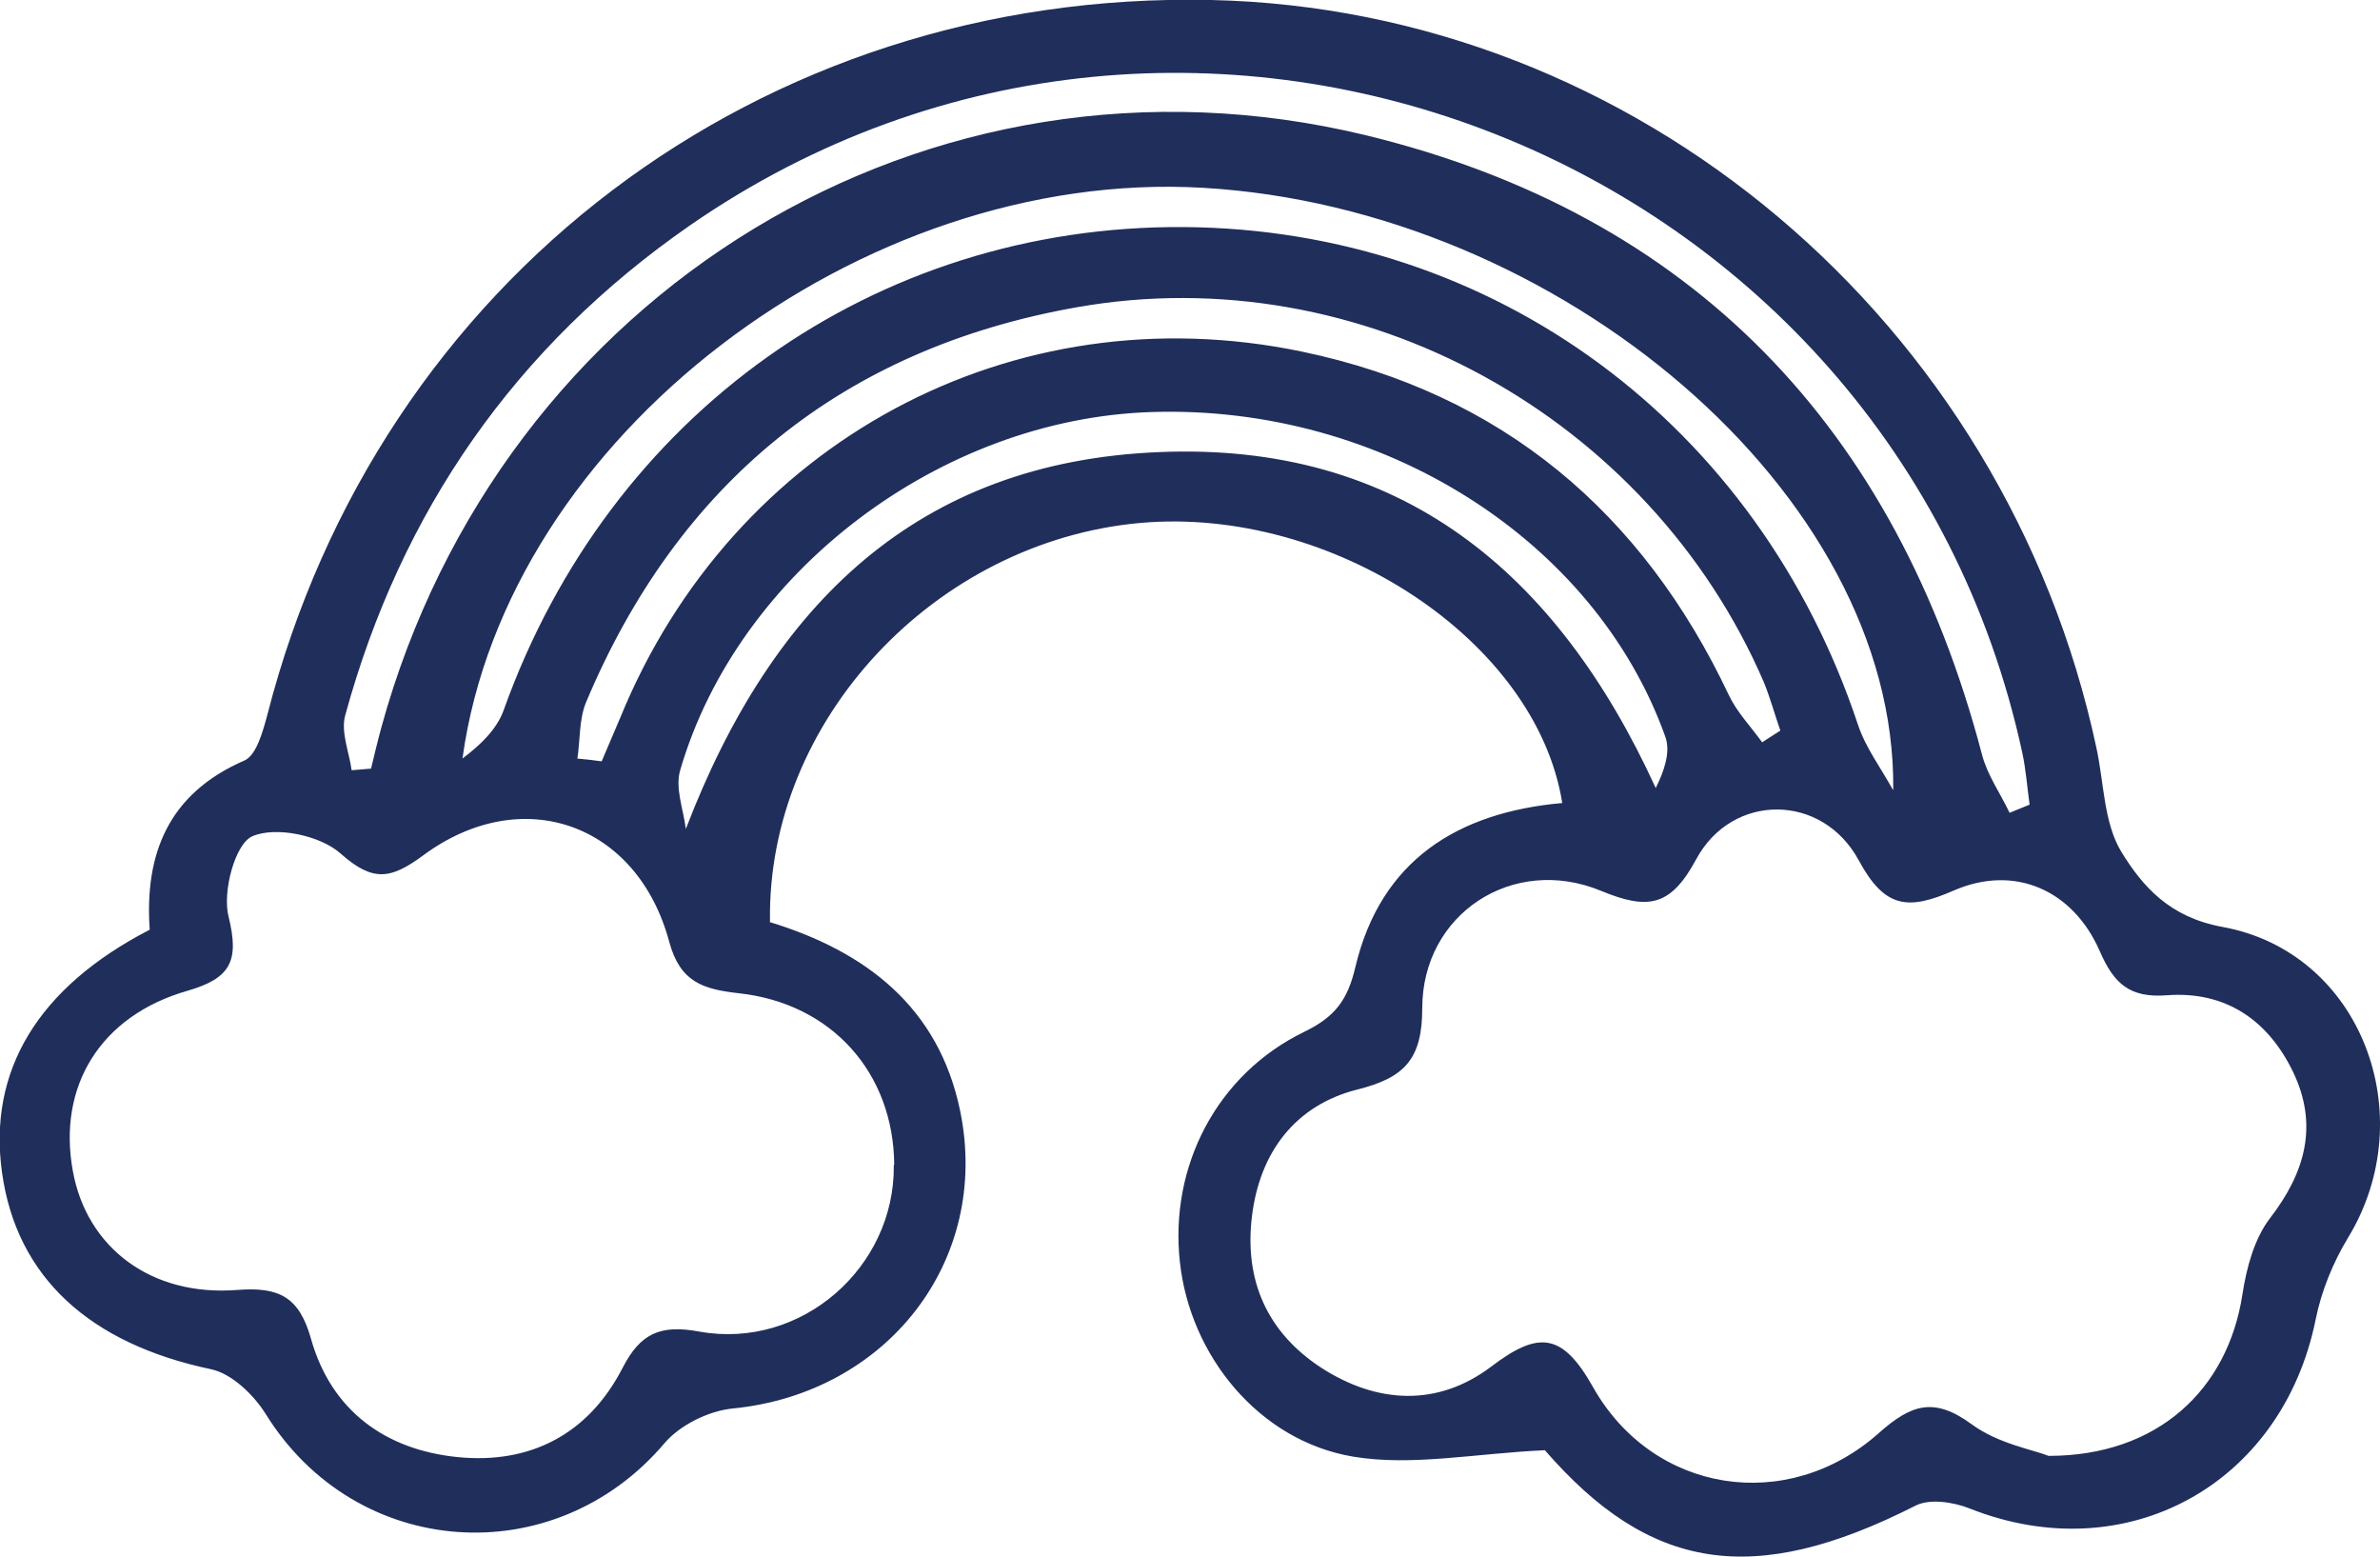 <svg viewBox="0 0 58.82 38.46" xmlns="http://www.w3.org/2000/svg" id="Layer_2"><defs><style>.cls-1{fill:#202e5b;stroke-width:0px;}</style></defs><g id="Layer_1-2"><g id="x4zqKz"><path d="m19.02,22.78c2.36.72,4.18,2.09,4.71,4.67.76,3.7-1.81,6.98-5.63,7.35-.59.06-1.3.41-1.68.86-2.73,3.21-7.62,2.87-9.85-.72-.3-.48-.84-1-1.35-1.11-3-.63-4.81-2.27-5.17-4.86-.35-2.51.88-4.57,3.65-6-.13-1.86.45-3.36,2.34-4.18.3-.13.46-.73.57-1.14C9.37,6.9,18.8-.24,29.93,0c10.49.23,19.62,7.93,21.88,18.47.19.87.18,1.86.62,2.58.53.86,1.19,1.61,2.49,1.85,3.44.62,4.95,4.66,3.11,7.68-.37.61-.66,1.32-.8,2.02-.83,4.09-4.69,6.2-8.55,4.67-.4-.16-.99-.25-1.34-.07-4.02,2.04-6.57,1.61-9.16-1.37-1.74.08-3.28.4-4.73.16-2.34-.39-4.04-2.5-4.29-4.81-.26-2.36.91-4.64,3.08-5.69.76-.37,1.07-.79,1.26-1.61.63-2.63,2.53-3.81,5.11-4.04-.64-4.02-5.69-7.34-10.43-6.92-5.08.46-9.23,4.89-9.15,9.85Zm31.61,13.19c2.7,0,4.43-1.64,4.79-3.99.1-.65.29-1.37.68-1.88.88-1.14,1.2-2.31.57-3.62-.62-1.28-1.67-2-3.12-1.89-.92.07-1.31-.29-1.66-1.1-.66-1.5-2.1-2.14-3.6-1.49-1.14.5-1.71.44-2.35-.74-.9-1.67-3.13-1.68-4.02-.03-.63,1.17-1.19,1.26-2.35.78-2.18-.9-4.42.57-4.42,2.9,0,1.26-.44,1.72-1.61,2.01-1.53.39-2.41,1.55-2.6,3.14-.19,1.58.38,2.86,1.71,3.73,1.39.9,2.89.97,4.21-.03,1.16-.88,1.75-.84,2.51.51,1.49,2.64,4.81,3.14,7.06,1.14.81-.72,1.37-.9,2.3-.22.65.48,1.53.63,1.9.78Zm-28.53-7.2c-.02-2.26-1.54-3.98-3.84-4.23-.88-.1-1.45-.27-1.72-1.27-.79-2.94-3.65-3.94-6.09-2.13-.79.58-1.23.66-2.03-.05-.5-.45-1.6-.68-2.18-.43-.43.18-.75,1.38-.59,1.99.27,1.1.05,1.52-1.02,1.83-2.16.62-3.21,2.37-2.83,4.45.34,1.89,1.93,3.11,4.07,2.94,1.04-.08,1.53.18,1.82,1.22.5,1.76,1.83,2.73,3.62,2.91,1.8.18,3.24-.57,4.08-2.21.44-.85.93-1.07,1.9-.89,2.52.45,4.83-1.59,4.8-4.11Zm27.57-8.69c.16-.07.33-.13.49-.2-.06-.43-.09-.86-.18-1.28C46.78,3.83,29.48-3.03,17.05,5.57c-4.31,2.99-7.14,7.06-8.52,12.11-.11.41.1.9.16,1.35.16-.01.32-.03.48-.04.08-.33.16-.67.25-1C12.37,7.22,22.94.73,33.75,3.34c8.08,1.96,13.11,7.24,15.23,15.29.13.51.45.96.68,1.44Zm-2.88-.57c.08-7.31-8.25-14.36-17.06-14.87-8.45-.49-17.21,6.15-18.3,14.1.44-.33.85-.72,1.02-1.2,2.61-7.3,9.17-11.98,16.8-11.93,7.68.05,14.2,4.87,16.67,12.3.19.57.57,1.07.86,1.6Zm-32.53-.77c.2.02.41.04.61.07.15-.36.31-.72.46-1.08,2.78-6.8,9.69-10.54,16.86-9.04,4.92,1.03,8.4,3.96,10.54,8.49.2.42.54.77.82,1.16.15-.1.3-.19.45-.29-.14-.4-.25-.81-.41-1.2-2.83-6.55-9.95-10.5-16.97-9.26-5.79,1.02-9.86,4.34-12.14,9.77-.17.42-.14.92-.21,1.38Zm2.69,1.74c2.14-5.58,5.75-9.07,11.7-9.31,5.94-.25,9.82,2.94,12.27,8.3.21-.42.37-.89.24-1.26-1.74-4.88-7.02-8.21-12.69-8.03-5.22.16-10.23,3.94-11.66,8.85-.13.44.08.97.14,1.45Z" class="cls-1"></path></g></g></svg>